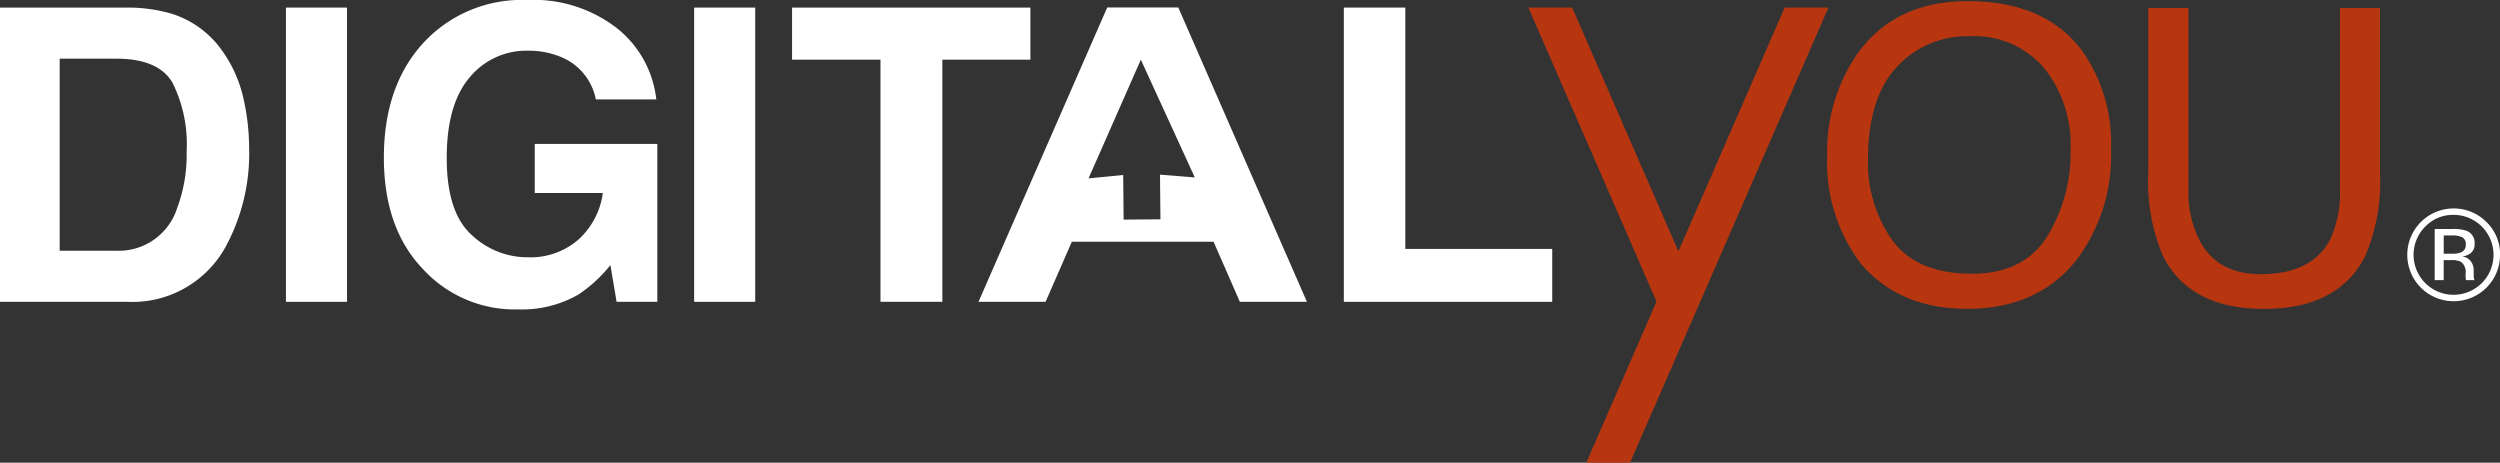 <svg xmlns="http://www.w3.org/2000/svg" width="246.001" height="45.525" viewBox="0 0 246.001 45.525">
  <rect x="0" y="0" width="246.001" height="45.525" fill="#333333" stroke="none"/>
  <g id="Logo" transform="translate(-4067 10120.953)">
    <path id="Pfad_3352" data-name="Pfad 3352" d="M352.676,23.35a15.673,15.673,0,0,0,2.292-8.462,12.079,12.079,0,0,0-2.642-8.141A9.022,9.022,0,0,0,345.1,3.661a9.408,9.408,0,0,0-7.257,3.055q-2.808,3.056-2.809,9.01a13.169,13.169,0,0,0,2.409,8.034q2.409,3.27,7.812,3.27,5.129,0,7.422-3.68M356.1,5.086a15.805,15.805,0,0,1,2.848,9.734,17.035,17.035,0,0,1-3.257,10.669q-3.824,4.993-10.9,4.993-6.612,0-10.4-4.369a16.494,16.494,0,0,1-3.375-10.651A16.944,16.944,0,0,1,333.9,5.515Q337.607.21,344.863.209q7.588,0,11.236,4.877" transform="translate(3915.778 -10121.049)" fill="#b73610"/>
    <path id="Pfad_3353" data-name="Pfad 3353" d="M393.153,1.439V19.27a10.414,10.414,0,0,0,1.188,5.224q1.761,3.144,5.938,3.143,5.008,0,6.809-3.4a10.747,10.747,0,0,0,.97-4.969V1.439H412v16.2a18.7,18.7,0,0,1-1.438,8.19q-2.641,5.223-9.971,5.224t-9.952-5.224a18.69,18.69,0,0,1-1.438-8.19V1.439Z" transform="translate(3889.193 -10121.611)" fill="#b73610"/>
    <path id="Pfad_3354" data-name="Pfad 3354" d="M5.873,6.4V25.3H11.46a6.033,6.033,0,0,0,5.98-4.223,14.878,14.878,0,0,0,.924-5.518,13.577,13.577,0,0,0-1.387-6.787Q15.591,6.4,11.46,6.4ZM16.964,2A9.571,9.571,0,0,1,21.9,5.675a12.886,12.886,0,0,1,2.064,4.675,22.448,22.448,0,0,1,.55,4.793,19.226,19.226,0,0,1-2.319,9.781,10.466,10.466,0,0,1-9.711,5.4H0V1.374H12.482A15.24,15.24,0,0,1,16.964,2" transform="translate(4067 -10121.58)" fill="#fff"/>
    <rect id="Rechteck_1537" data-name="Rechteck 1537" width="6.01" height="28.952" transform="translate(4095.137 -10120.206)" fill="#fff"/>
    <path id="Pfad_3355" data-name="Pfad 3355" d="M90.4,9.782A5.67,5.67,0,0,0,87.04,5.637a8.253,8.253,0,0,0-3.319-.647,7.215,7.215,0,0,0-5.745,2.636q-2.249,2.636-2.249,7.93,0,5.332,2.436,7.547A8.006,8.006,0,0,0,83.7,25.318a7.183,7.183,0,0,0,4.989-1.747,7.54,7.54,0,0,0,2.4-4.578h-6.7V14.162h12.06V29.7H92.442l-.609-3.615a13.864,13.864,0,0,1-3.142,2.894A11.094,11.094,0,0,1,82.8,30.444a12.246,12.246,0,0,1-9.428-3.985q-3.829-4-3.83-10.953,0-7.027,3.869-11.267A13.191,13.191,0,0,1,83.642,0a13.379,13.379,0,0,1,8.868,2.8,10.411,10.411,0,0,1,3.84,6.983Z" transform="translate(4035.231 -10120.953)" fill="#fff"/>
    <rect id="Rechteck_1538" data-name="Rechteck 1538" width="6.01" height="28.952" transform="translate(4135.304 -10120.206)" fill="#fff"/>
    <path id="Pfad_3356" data-name="Pfad 3356" d="M166.943,1.374V6.5h-8.662V30.326h-6.089V6.5h-8.7V1.374Z" transform="translate(4001.447 -10121.58)" fill="#fff"/>
    <path id="Pfad_3357" data-name="Pfad 3357" d="M243.457,1.374h6.05V25.121h14.456v5.205H243.457Z" transform="translate(3955.777 -10121.58)" fill="#fff"/>
    <path id="Pfad_3358" data-name="Pfad 3358" d="M195.172,22.194l-3.623.031-.042-4.393-3.41.335,5.146-11.679,5.311,11.589-3.425-.276Zm1.754-20.847h-6.989L177.268,30.315l6.6,0,2.585-5.91h13.949l2.584,5.91,6.6,0Z" transform="translate(3986.016 -10121.568)" fill="#fff"/>
    <path id="Pfad_3359" data-name="Pfad 3359" d="M302.108,1.374,291.652,25.358,281.2,1.374H276.89L289.5,30.3l-6.913,15.856h4.307L306.414,1.374Z" transform="translate(3940.504 -10121.58)" fill="#b73610"/>
    <path id="Pfad_3360" data-name="Pfad 3360" d="M438.8,39.791v5.027h.885V42.849h.7a2.131,2.131,0,0,1,.984.161,1.223,1.223,0,0,1,.473,1.147v.4l.02.16c0,.021.008.04.012.055s.008.035.013.049h.84l-.033-.061a.76.76,0,0,1-.046-.261c-.008-.133-.012-.256-.012-.374v-.366a1.379,1.379,0,0,0-.273-.777,1.208,1.208,0,0,0-.858-.492,1.906,1.906,0,0,0,.729-.244,1.1,1.1,0,0,0,.493-1,1.248,1.248,0,0,0-.781-1.275,3.84,3.84,0,0,0-1.378-.183Zm3.058,1.541a.766.766,0,0,1-.523.778,2.423,2.423,0,0,1-.847.111h-.8v-1.8h.759a2.347,2.347,0,0,1,1.078.185.759.759,0,0,1,.336.73m3.371.985a4.377,4.377,0,0,0-1.339-3.221,4.565,4.565,0,1,0,1.339,3.221m-4.581-3.926a3.933,3.933,0,1,1-2.78,1.155,3.8,3.8,0,0,1,2.78-1.155" transform="translate(3867.775 -10138.207)" fill="#fff"/>
  </g>
</svg>
